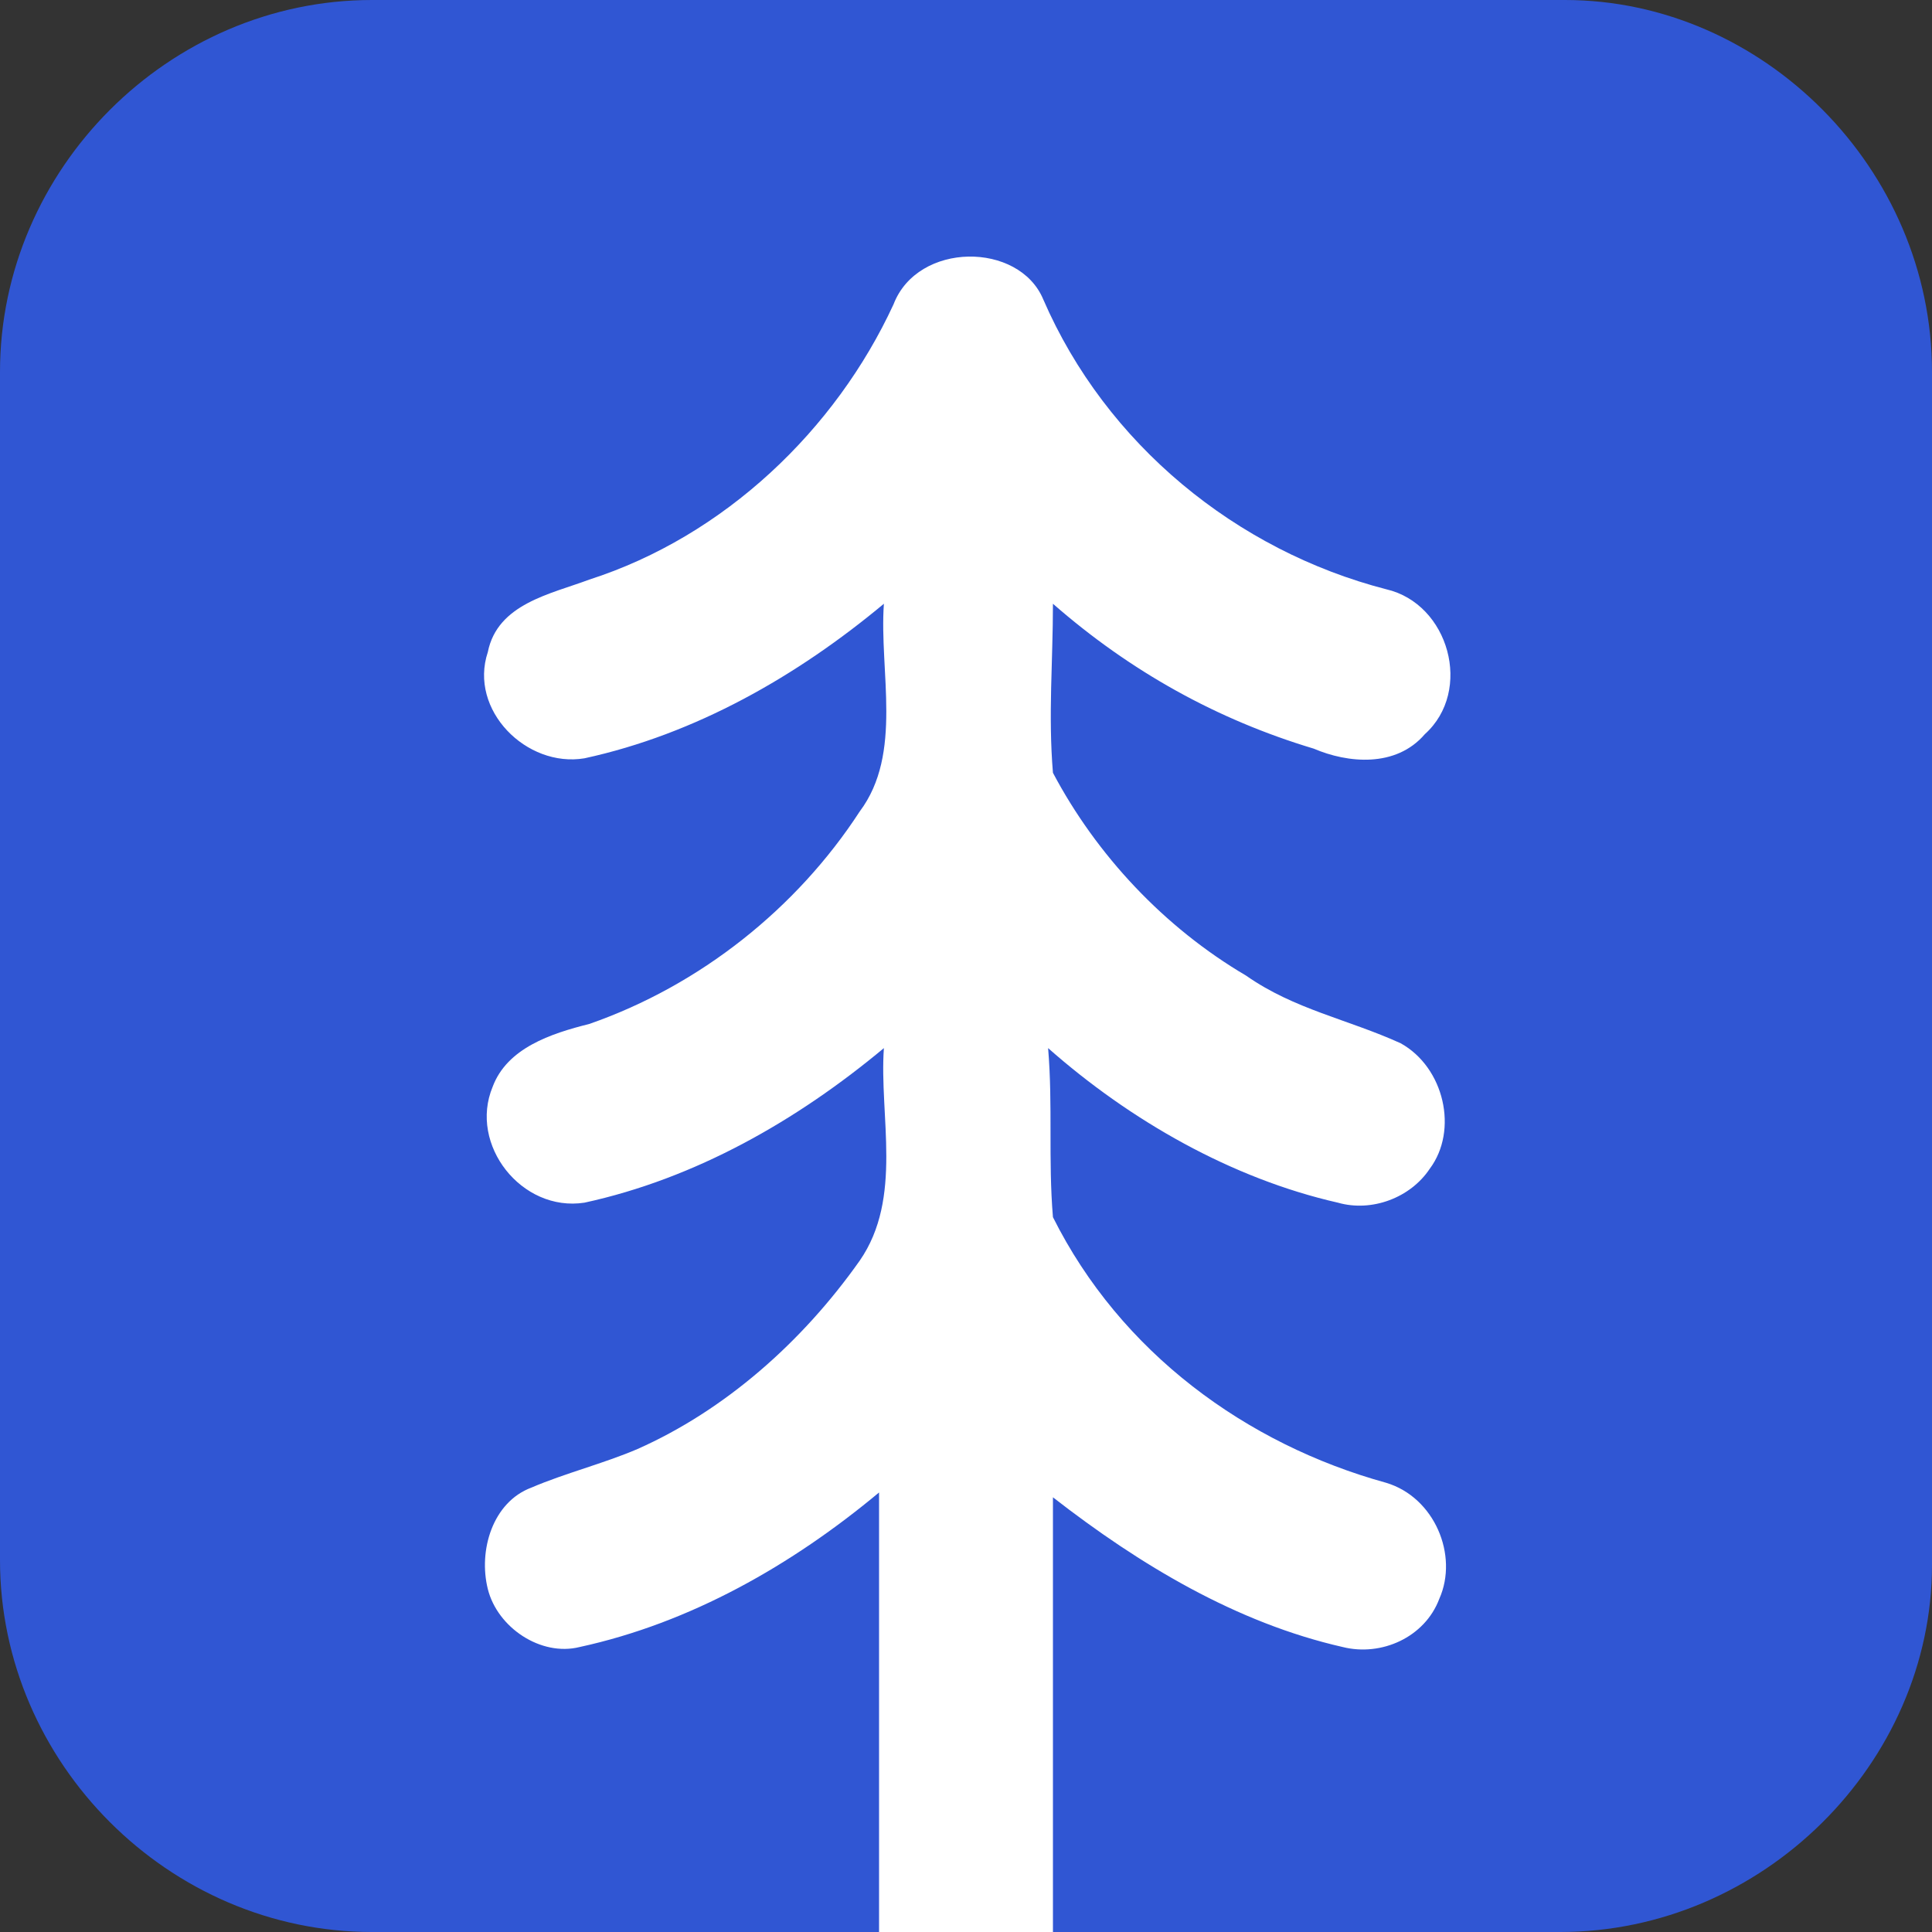 <?xml version="1.0" encoding="utf-8"?>
<!-- Generator: Adobe Illustrator 22.1.0, SVG Export Plug-In . SVG Version: 6.00 Build 0)  -->
<svg version="1.1" id="Layer_1" xmlns="http://www.w3.org/2000/svg" xmlns:xlink="http://www.w3.org/1999/xlink" x="0px" y="0px"
	 viewBox="0 0 40 40" style="enable-background:new 0 0 40 40;" xml:space="preserve">
<rect x="0" y="0" width="40" height="40" fill="#333333" stroke="none"/>
<style type="text/css">
	.st0{fill:#3056D3;}
	.st1{fill:#FFFFFF;}
</style>
<path class="st0" d="M32.3,40H7.7C3.5,40,0,36.5,0,32.3V7.7C0,3.5,3.5,0,7.7,0h24.7C36.5,0,40,3.5,40,7.7v24.7
	C40,36.5,36.5,40,32.3,40z"/>
<path class="st1" d="M13.2,30c-0.7,0.3-1.5,0.5-2.2,0.8c-0.8,0.3-1.1,1.3-0.9,2.1c0.2,0.8,1.1,1.4,1.9,1.2c2.3-0.5,4.4-1.7,6.2-3.2
	c0,2.4,0,6.7,0,9.1h3.6c0-2.3,0-6.7,0-9c1.8,1.4,3.8,2.6,6,3.1c0.8,0.2,1.7-0.2,2-1c0.4-0.9-0.1-2.1-1.1-2.4
	c-2.9-0.8-5.5-2.7-6.9-5.5c-0.1-1.2,0-2.3-0.1-3.5c1.7,1.5,3.8,2.7,6,3.2c0.7,0.2,1.5-0.1,1.9-0.7c0.6-0.8,0.3-2.1-0.6-2.6
	c-1.1-0.5-2.2-0.7-3.2-1.4c-1.7-1-3.1-2.5-4-4.2c-0.1-1.2,0-2.3,0-3.5c1.6,1.4,3.4,2.4,5.4,3c0.7,0.3,1.7,0.4,2.3-0.3
	c1-0.9,0.5-2.7-0.8-3c-3.1-0.8-5.8-3-7.1-6C21.1,5,19,5,18.5,6.3c-1.2,2.6-3.5,4.8-6.3,5.7c-0.8,0.3-1.9,0.5-2.1,1.5
	c-0.4,1.2,0.8,2.4,2,2.2c2.3-0.5,4.4-1.7,6.2-3.2c-0.1,1.4,0.4,3.1-0.5,4.3c-1.3,2-3.3,3.6-5.6,4.4c-0.8,0.2-1.7,0.5-2,1.3
	c-0.5,1.2,0.6,2.6,1.9,2.4c2.3-0.5,4.4-1.7,6.2-3.2c-0.1,1.4,0.4,3.1-0.5,4.4C16.6,27.8,15,29.2,13.2,30z"/>
</svg>
